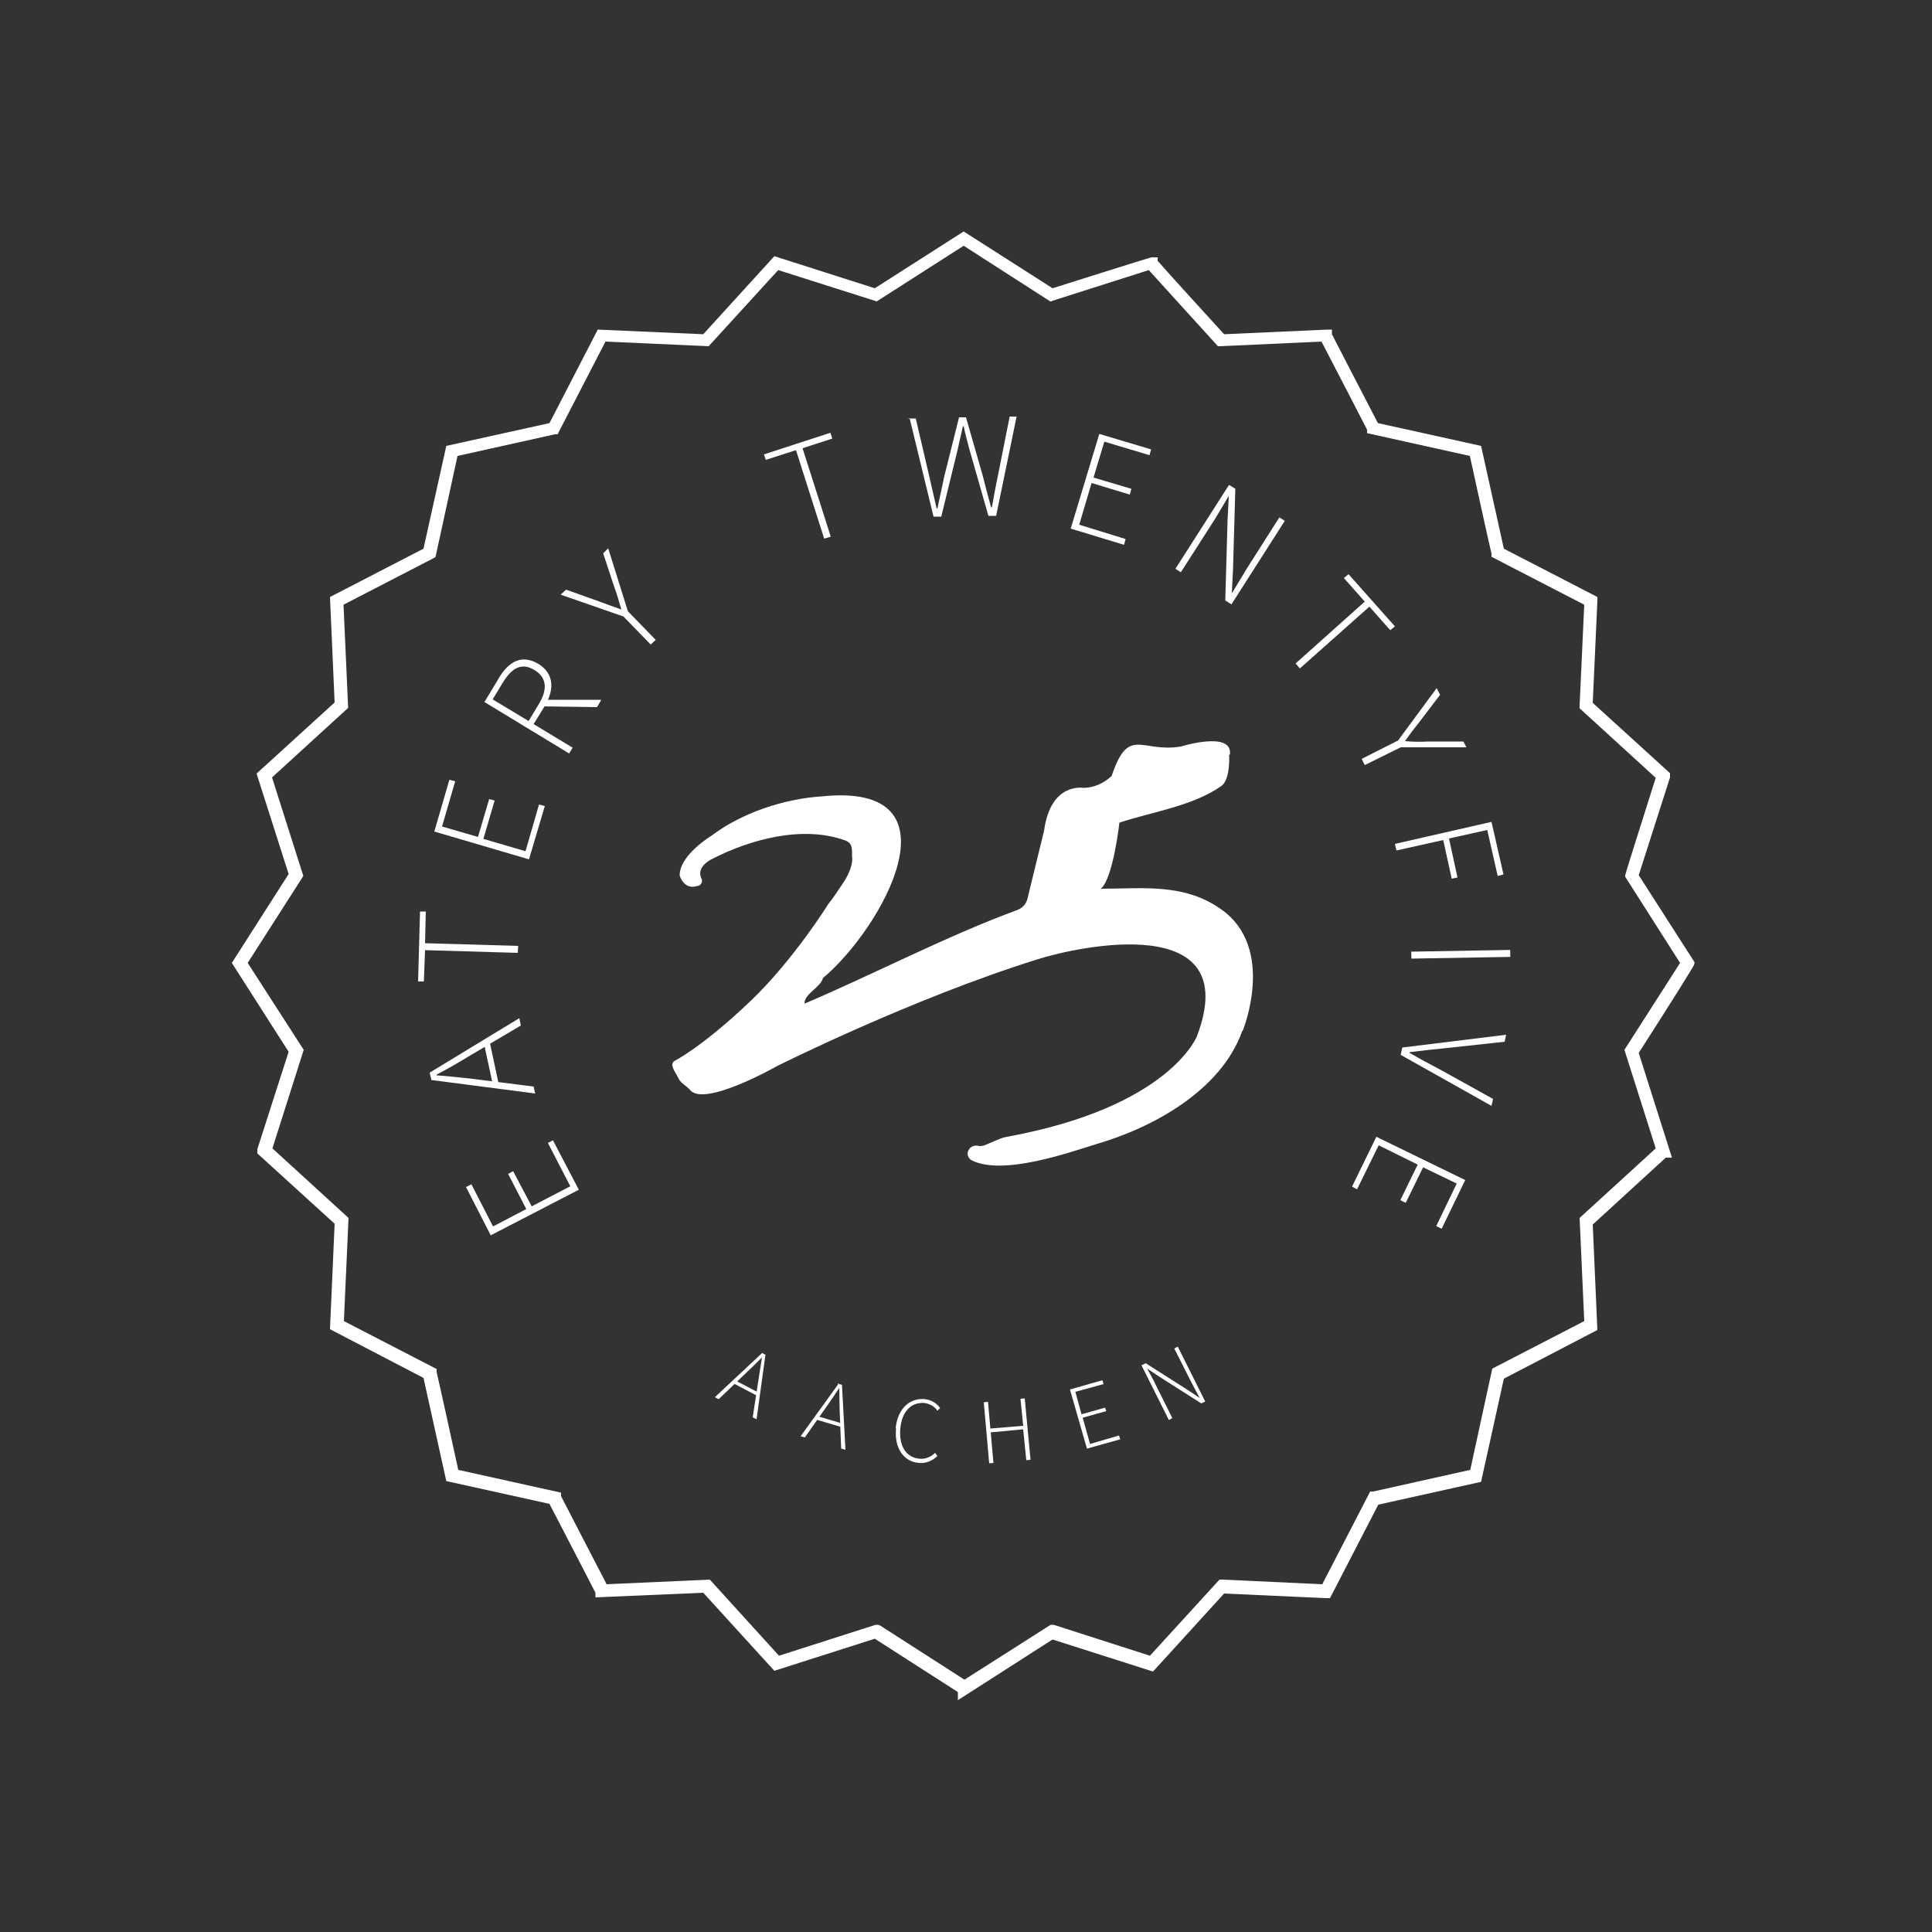 <svg xmlns="http://www.w3.org/2000/svg" id="Ebene_1" viewBox="0 0 500 500"><rect x="0" y="0" width="500" height="500" fill="#333333" stroke="none"/><defs><style>      .st0 {        fill: #fff;      }    </style></defs><path class="st0" d="M295.5,353.3l1-.5,11,7,3,2h0c-.8-1.4-1.5-2.8-2.2-4.1l-4.4-8.7.9-.5,7.1,14.2-1,.5-11-7-3-2h0c.7,1.4,1.5,2.6,2.1,4l4.4,8.8-.9.5-7.1-14.2h.1Z"></path><polygon class="st0" points="276.9 359.6 285.3 357.2 285.6 358.2 278.3 360.2 279.9 366 286 364.3 286.3 365.2 280.2 366.9 282.1 373.7 289.6 371.5 289.9 372.5 281.3 374.9 276.9 359.6"></polygon><polygon class="st0" points="254.6 362.9 255.7 362.8 256.3 369.7 264.8 369 264.1 362 265.2 361.9 266.7 377.8 265.6 377.9 264.8 369.9 256.4 370.7 257.1 378.6 256 378.7 254.6 362.9"></polygon><path class="st0" d="M231.8,369.6c.5-5,3.6-7.9,7.6-7.5,1.6.2,3,1,3.9,2.3l-.7.7c-.7-1.1-2-1.8-3.3-2-3.5-.3-5.9,2.2-6.3,6.6s1.4,7.4,4.8,7.8c1.6.2,3.1-.4,4.2-1.5l.6.8c-1.3,1.3-3.1,2-4.9,1.8-3.9-.4-6.3-3.9-5.8-8.9"></path><path class="st0" d="M216.8,358.1l1.1.3.9,16.8-1.1-.3-.4-9.9c0-2-.1-3.7-.1-5.8h0c-1.1,1.7-2.1,3.1-3.2,4.7l-5.7,8.1-1.1-.3,9.9-13.7h-.3ZM211.2,366.4l6.8,2-.3.9-6.8-2,.3-.9Z"></path><path class="st0" d="M197.1,350.1l1,.5-2.3,16.7-1-.5,1.5-9.8c.3-2,.6-3.7.9-5.7h0c-1.4,1.4-2.6,2.6-4.1,4l-7.1,6.8-1-.5,12.3-11.5h-.2ZM190,357.1l6.3,3.3-.4.8-6.3-3.3.4-.8Z"></path><polygon class="st0" points="127 319.7 120.6 307.2 122 306.5 127.6 317.4 136.2 312.9 131.5 303.8 132.8 303.1 137.6 312.2 147.6 307 141.8 295.8 143.1 295.1 149.8 307.9 127 319.7"></polygon><path class="st0" d="M111.6,279.3l-.4-1.7,23.2-14.1.4,1.9-13.7,8.1c-2.8,1.7-5.2,3.1-8.1,4.6v.2c3.3.2,6.1.6,9.3.9l15.8,2,.4,1.8-26.9-3.5v-.2ZM127.6,281l-2.4-11.2,1.5-.3,2.4,11.2s-1.5.3-1.5.3Z"></path><polygon class="st0" points="110 245.9 109.7 254 108.2 254 108.7 235.9 110.2 235.9 110 244.1 134.1 244.8 134 246.6 110 245.9"></polygon><polygon class="st0" points="112.4 215.2 116.3 201.8 117.8 202.2 114.4 213.9 123.7 216.6 126.6 206.8 128 207.2 125.1 217.1 136 220.3 139.5 208.2 141 208.6 136.9 222.4 112.4 215.2"></polygon><path class="st0" d="M125.3,181.8l3.8-6.3c2.6-4.4,6-6.2,10.2-3.7,4,2.4,4.3,6.5,1.7,10.9l-2.9,4.7,10.1,6.1-.9,1.5-21.9-13.3h-.1ZM139.4,182.3c2.4-3.9,2.1-7-1.1-8.9-3.3-2-5.8-.6-8.2,3.3l-2.6,4.3,9.3,5.6,2.6-4.3h0ZM140.3,182.8l.4-1.7h14.9c0,.1-1.1,1.9-1.1,1.9l-14.3-.2h.1Z"></path><path class="st0" d="M161.2,159.5l-16.1-5.6,1.4-1.3,8.4,3c1.9.7,3.8,1.4,5.8,2.1h.1c-.6-2.1-1.2-4.1-1.9-6l-2.8-8.5,1.3-1.3,5.1,16.3,7.2,7.4-1.3,1.2-7.2-7.4h0Z"></path><polygon class="st0" points="206 116.5 198.2 119 197.7 117.6 214.9 112 215.4 113.5 207.7 116 215 138.9 213.3 139.4 206 116.5"></polygon><path class="st0" d="M235.1,108.3h1.9l3.5,15c.6,2.8,1.3,5.5,1.9,8.3h.2c.6-2.8,1.2-5.6,1.8-8.4l3.8-15.2h1.8l4.3,15c.7,2.8,1.4,5.5,2.2,8.3h.2c.5-2.8,1-5.6,1.6-8.4l3-15.1h1.8l-5.3,25.7h-2l-5-17.5c-.5-2-1-3.7-1.4-5.7h-.2c-.4,2-.9,3.8-1.3,5.8l-4.3,17.6h-2l-6.2-25.5h-.3Z"></path><polygon class="st0" points="284.5 112.3 297.9 116.3 297.5 117.8 285.8 114.3 283 123.6 292.8 126.5 292.4 128 282.5 125 279.3 135.8 291.3 139.5 290.9 141 277.1 136.8 284.5 112.3"></polygon><path class="st0" d="M318.1,125.5l1.6,1-.6,21-.3,5.9h.1c1.3-2.1,2.5-4.2,3.8-6.3l8.4-13.2,1.4.9-13.8,21.6-1.6-1,.6-21,.3-5.9h-.1c-1.2,2-2.4,4.1-3.7,6.2l-8.6,13.4-1.4-.9,13.8-21.6h.1Z"></path><polygon class="st0" points="353.2 155.7 347.8 149.6 349 148.6 361 162.1 359.8 163.1 354.4 157 336.4 173 335.3 171.7 353.2 155.7"></polygon><path class="st0" d="M361.7,191.8l10.1-13.7.9,1.7-5.4,7.1c-1.3,1.6-2.5,3.2-3.7,4.9h0c2.1.2,4.1.2,6.2.1h8.9c0-.1.8,1.5.8,1.5h-17l-9.3,4.6-.8-1.6,9.3-4.7h0Z"></path><polygon class="st0" points="386 212.7 389.1 226.3 387.6 226.7 384.9 214.8 375 217 377.2 227.1 375.7 227.4 373.5 217.4 361.4 220.1 361 218.4 386 212.7"></polygon><rect class="st0" x="365.3" y="246.1" width="25.6" height="1.8" transform="translate(-4.3 6.6) rotate(-1)"></rect><path class="st0" d="M389.8,267.7l-.4,1.9-15.6,1.7c-3.3.3-5.7.6-9,1v.2c2.8,1.6,5,2.8,7.9,4.3l13.7,7.6-.4,1.8-23.5-13.2.4-1.9,26.8-3.3h.1Z"></path><polygon class="st0" points="379.2 305.4 373.1 318 371.7 317.3 377 306.3 368.3 302.1 363.8 311.3 362.4 310.6 366.9 301.4 356.8 296.4 351.2 307.8 349.9 307.1 356.2 294.2 379.2 305.4"></polygon><path class="st0" d="M318.1,195.3s.4,6.4-2,8.1c-7.3,5.2-18.3,6.8-26.4,9.5,0,0-1.6,14.4-4.8,17.1,10.8,0,21.5-1.5,31.1,5.3,14.4,10.1,5.6,31.5,5.6,31.5h-.1c-5.5,15.5-23.3,25.1-37.8,29.3-7.4,2.3-24.2,8.2-32.2,4.2-1-.5-1.4-1.8-.8-2.7.4-.8,1.3-1.2,2.2-1.1h0c.6.2,1.3.1,1.9-.1l4-1.7c.6-.2,1.2-.4,1.8-.5,42.2-7.7,49.2-26.1,49.2-26.1,12.2-32.4-30.4-23.3-41.4-19.8h0c-32.6,10.2-67.3,27.6-67.3,27.6h0s-18.8,10.7-22.5,6.2c-.9-1.1-2.4-1.7-3-3-.6-1.4-2.5-3.5-1.1-4.5,0,0,7.1-3.5,19.7-15.5,11.3-10.8,20.2-25.2,20.2-25.2,1.1-1.3,2.4-3.3,3.4-4.8,3.4-4.8,2.7-7.5,2.7-7.5,0-1.7.2-3.2-1.5-4-11.2-4.2-25.1-.3-34.9,4.8h0s-4,1.9-2.6,4.9c.4.7.1,1.5-.6,1.9-.1,0-.3.1-.5.1-3.4,1.1-4.5-2.7-4.5-2.7-.1-5.3,8.2-10.3,8.2-10.3,7.9-6,19-9.6,28.6-10.2,36.9-3.8,15.6,34.2.3,47h0c-.7,2.5-4.7,4-4.8,6.5,0,0,0,.1.1.1h0c17.2-7.3,37.2-17.7,55-24.2,1.3-.5,2.3-1.6,2.6-2.9l4.3-17.6c1.7-12.6,10.1-11.1,10.1-11.1,2.8,0,5.4-1.2,7.4-3.1h0c4.4-13.1,7.6-5.9,17.9-7.6,0,0,13.5-4.2,12.7,2.1"></path><path class="st0" d="M438.6,249.1l-14.5-22.6,8.1-25.3v-1.1l-20-18.2,1.2-26.3v-1.1l-24.2-12.5-5.9-26.6-26.7-5.9c-4.5-8.7-10.9-21-11.9-23v-1.2h-1.2c0,0,0,0,0,0l-26.7,1.2c-6.4-7-15.4-16.9-17.2-19v-.9h-1.6c0-.1-25.6,8-25.6,8l-23-14.7-23,14.7-26-8.3-18.4,20.2-27.3-1.2-12.5,24.2-26.7,5.9-5.9,26.6-24.2,12.5,1.2,27.3-20.2,18.4,8.3,26-14.7,23,14.7,23-8.1,25.2v1.1l20,18.2-1.2,27.3,24.2,12.6,5.9,26.7,26.7,5.9c4.5,8.7,10.9,21,11.9,23v1.2l27.9-1.2,18.4,20.2,26-8.3,21.5,13.8v2.1l24.5-15.7,26,8.3,18.4-20.2,26.3,1.2h1.1l12.5-24.2,26.6-5.9,5.9-26.7,24.2-12.6-1.2-27.3c1.4-1.3,5.4-4.9,9.4-8.6,5.7-5.2,8.3-7.6,9.5-8.7h1.6l-8.6-27.1q14.4-22.5,14.4-23v-.4ZM143.5,112.4h.8l12.4-24,26.7,1.2,18-19.7,25.5,8.1,22.5-14.4,22.4,14.4h.4c0-.1,0-.1,0-.1l25.1-8,17.9,19.7h.6s0,0,0,0l26.2-1.2c4.5,8.7,10.8,20.8,11.8,22.8v.9l26.6,5.9c1.6,7.4,5.2,23.7,5.6,25.3v.8l24,12.4c-1.2,26-1.2,26.1-1.2,26.1v.7l19.7,18q-7.9,24.9-7.9,25.2v.4l14.2,22.3-14.4,22.5,8.1,25.5-19.7,18,1.2,26.7-23.8,12.3-5.7,26.2-25.1,5.6h-.8l-12.4,24-25.8-1.2h-.8s-18,19.7-18,19.7l-24.9-8h-.8l-22.3,14.2-21.8-14-.5-.2h-.7l-25,8-17.9-19.7-26.7,1.2c-4.5-8.7-10.8-20.8-11.8-22.8v-.9l-26.6-5.9c-1.6-7.4-5.2-23.7-5.6-25.3v-.8l-24-12.4,1.2-26.7-19.7-18,8.1-25.5-14.5-22.5,14.4-22.5-8.1-25.5,19.7-18-1.2-26.7,23.8-12.3,5.7-26.2,25.2-5.6Z"></path></svg>